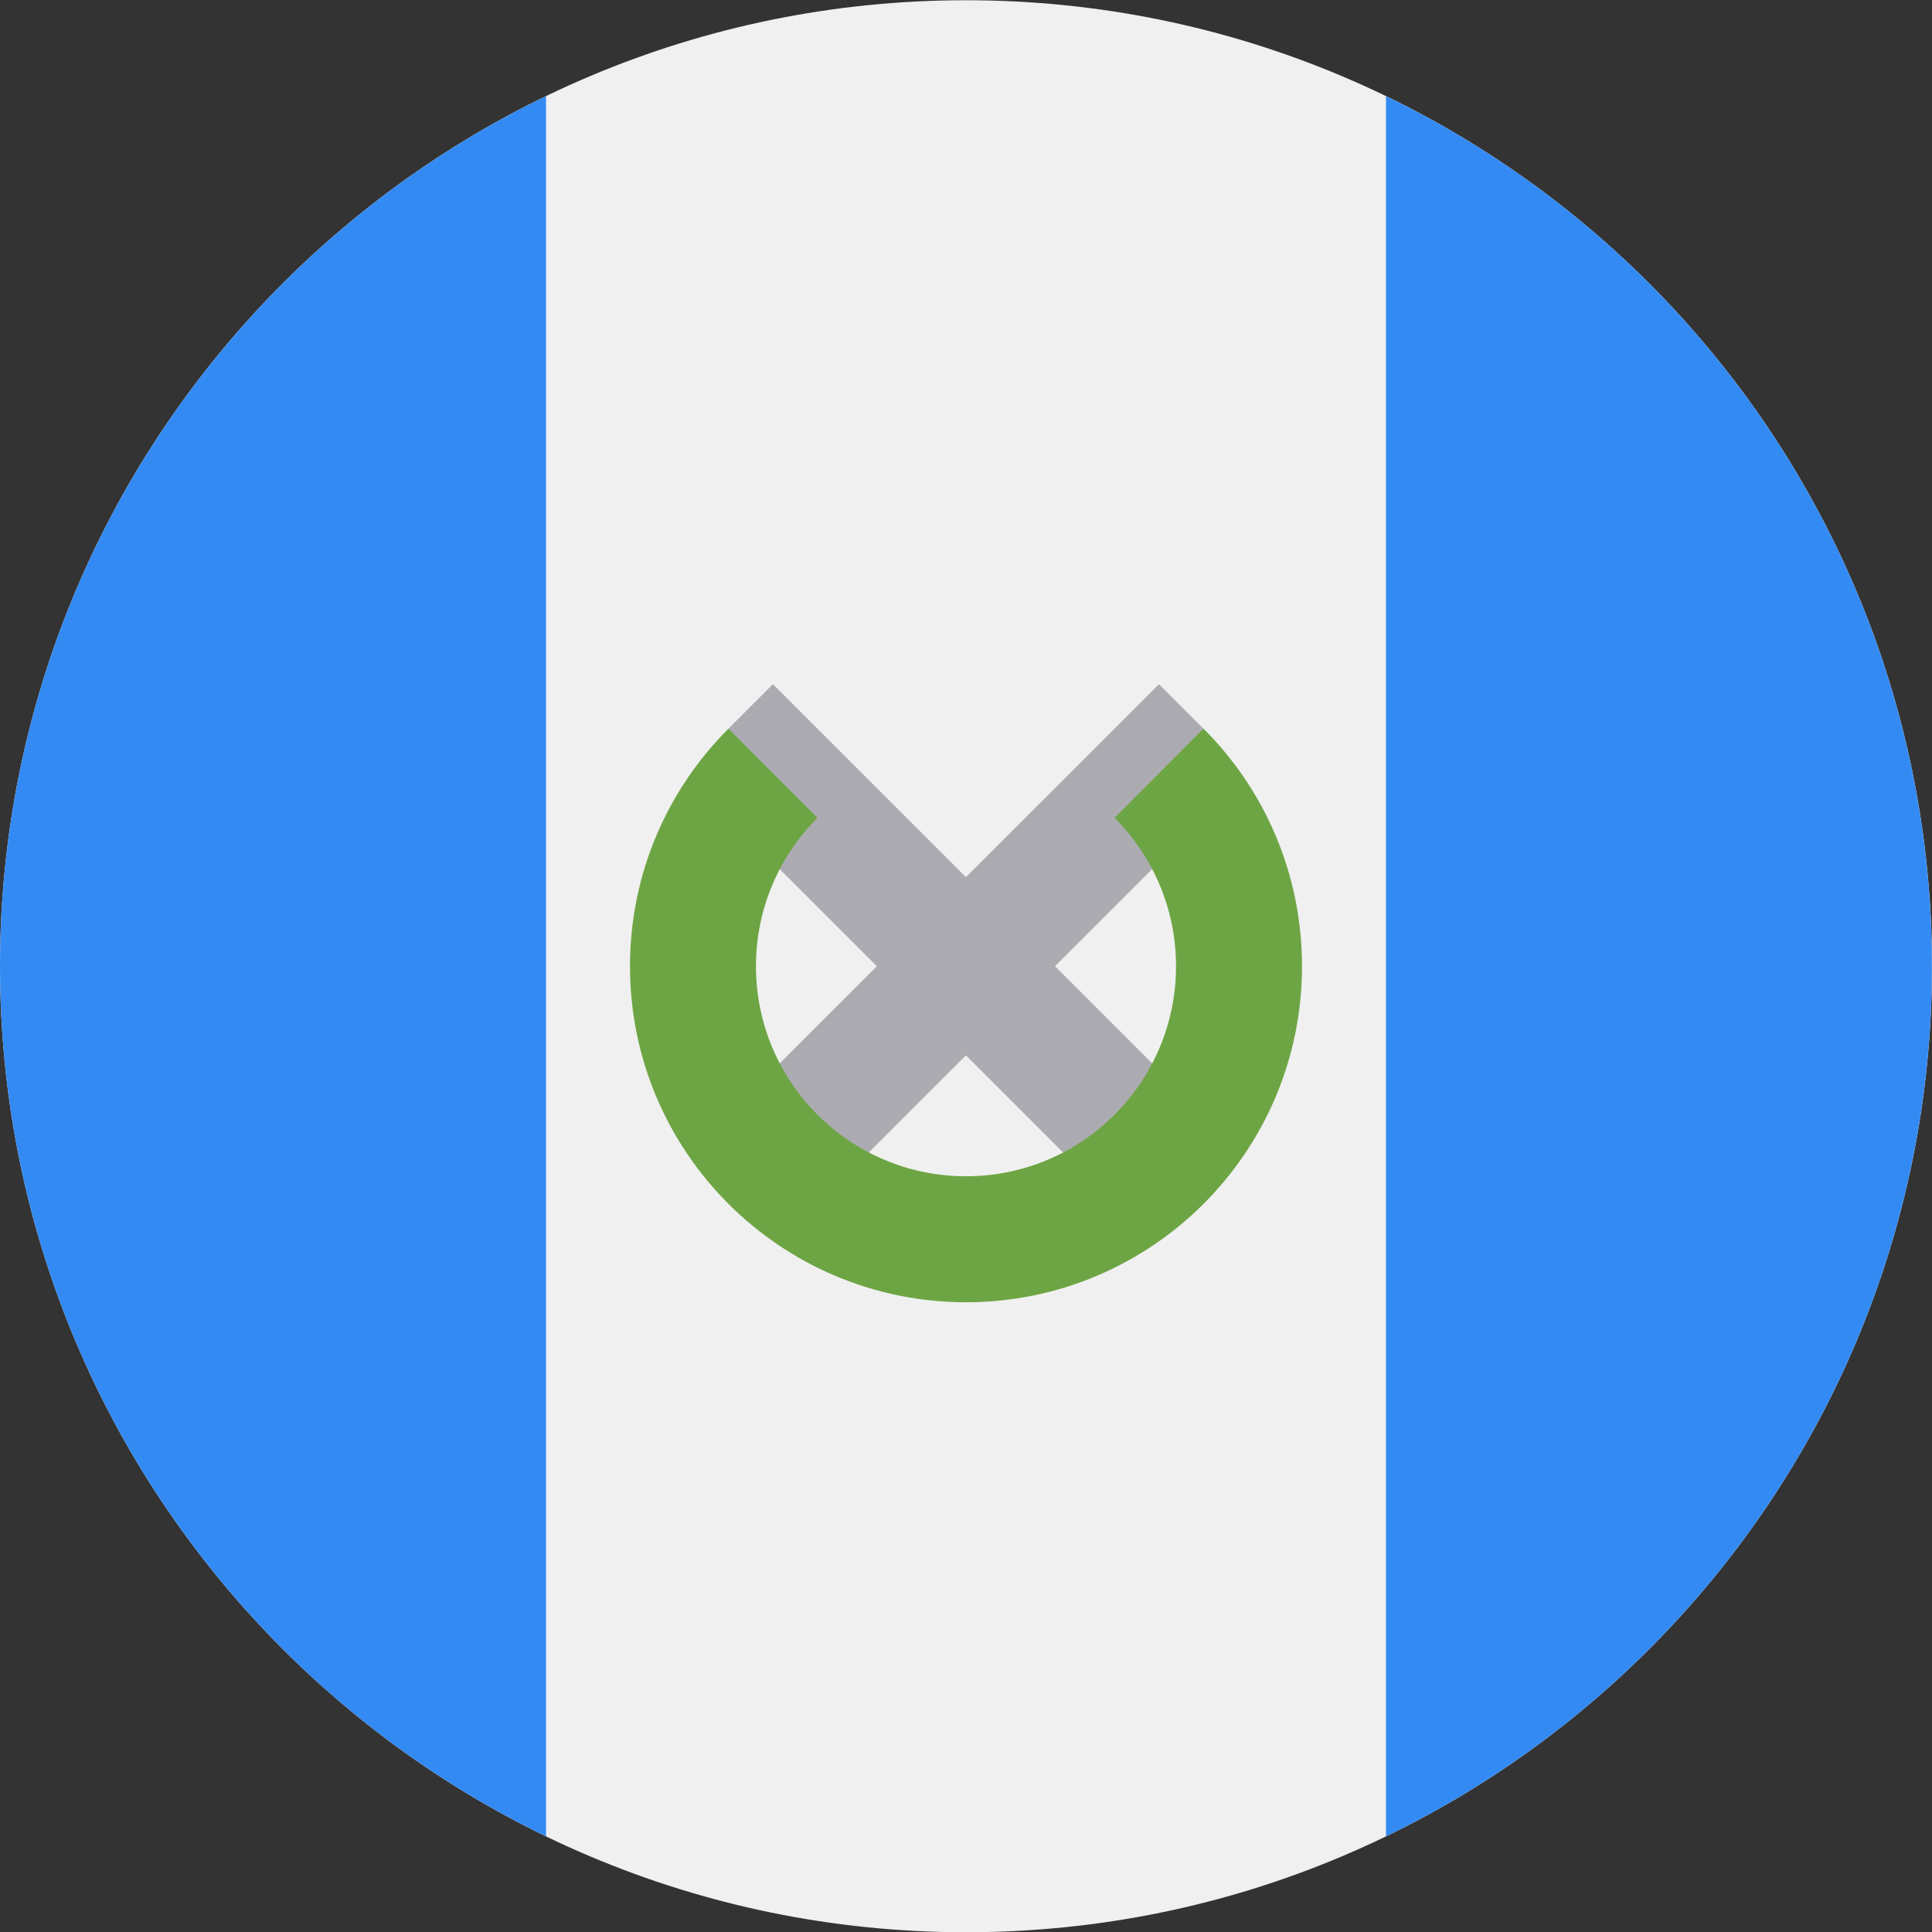 <svg width="24" height="24" viewBox="0 0 24 24" fill="none" xmlns="http://www.w3.org/2000/svg">
<rect x="0" y="0" width="24" height="24" fill="#333333" stroke="none"/>
<g clip-path="url(#clip0_284_861)">
<path d="M12 24.003C18.627 24.003 24 18.63 24 12.003C24 5.376 18.627 0.003 12 0.003C5.373 0.003 0 5.376 0 12.003C0 18.63 5.373 24.003 12 24.003Z" fill="#F0F0F0"/>
<path d="M23.999 12.003C23.999 7.246 21.231 3.135 17.217 1.194V22.812C21.231 20.871 23.999 16.761 23.999 12.003V12.003Z" fill="#338AF3"/>
<path d="M0 12.003C0 16.761 2.769 20.871 6.783 22.812V1.194C2.769 3.135 0 7.246 0 12.003Z" fill="#338AF3"/>
<path d="M15.135 14.032L13.106 12.003L15.037 10.072L14.95 9.052L14.397 8.499L11.999 10.896L9.601 8.499L9.048 9.052L8.961 10.072L10.892 12.003L8.863 14.032L9.97 15.139L11.999 13.11L14.028 15.139L15.135 14.032Z" fill="#ACABB1"/>
<path d="M14.951 9.052L13.845 10.159C14.317 10.631 14.609 11.283 14.609 12.003C14.609 13.444 13.441 14.612 12 14.612C10.559 14.612 9.391 13.444 9.391 12.003C9.391 11.283 9.683 10.631 10.155 10.159L9.049 9.052C8.293 9.807 7.826 10.851 7.826 12.003C7.826 14.308 9.695 16.177 12 16.177C14.305 16.177 16.174 14.308 16.174 12.003C16.174 10.851 15.707 9.807 14.951 9.052V9.052Z" fill="#6DA544"/>
</g>
<defs>
<clipPath id="clip0_284_861">
<rect width="24" height="24" fill="white" transform="translate(0 0.003)"/>
</clipPath>
</defs>
</svg>
